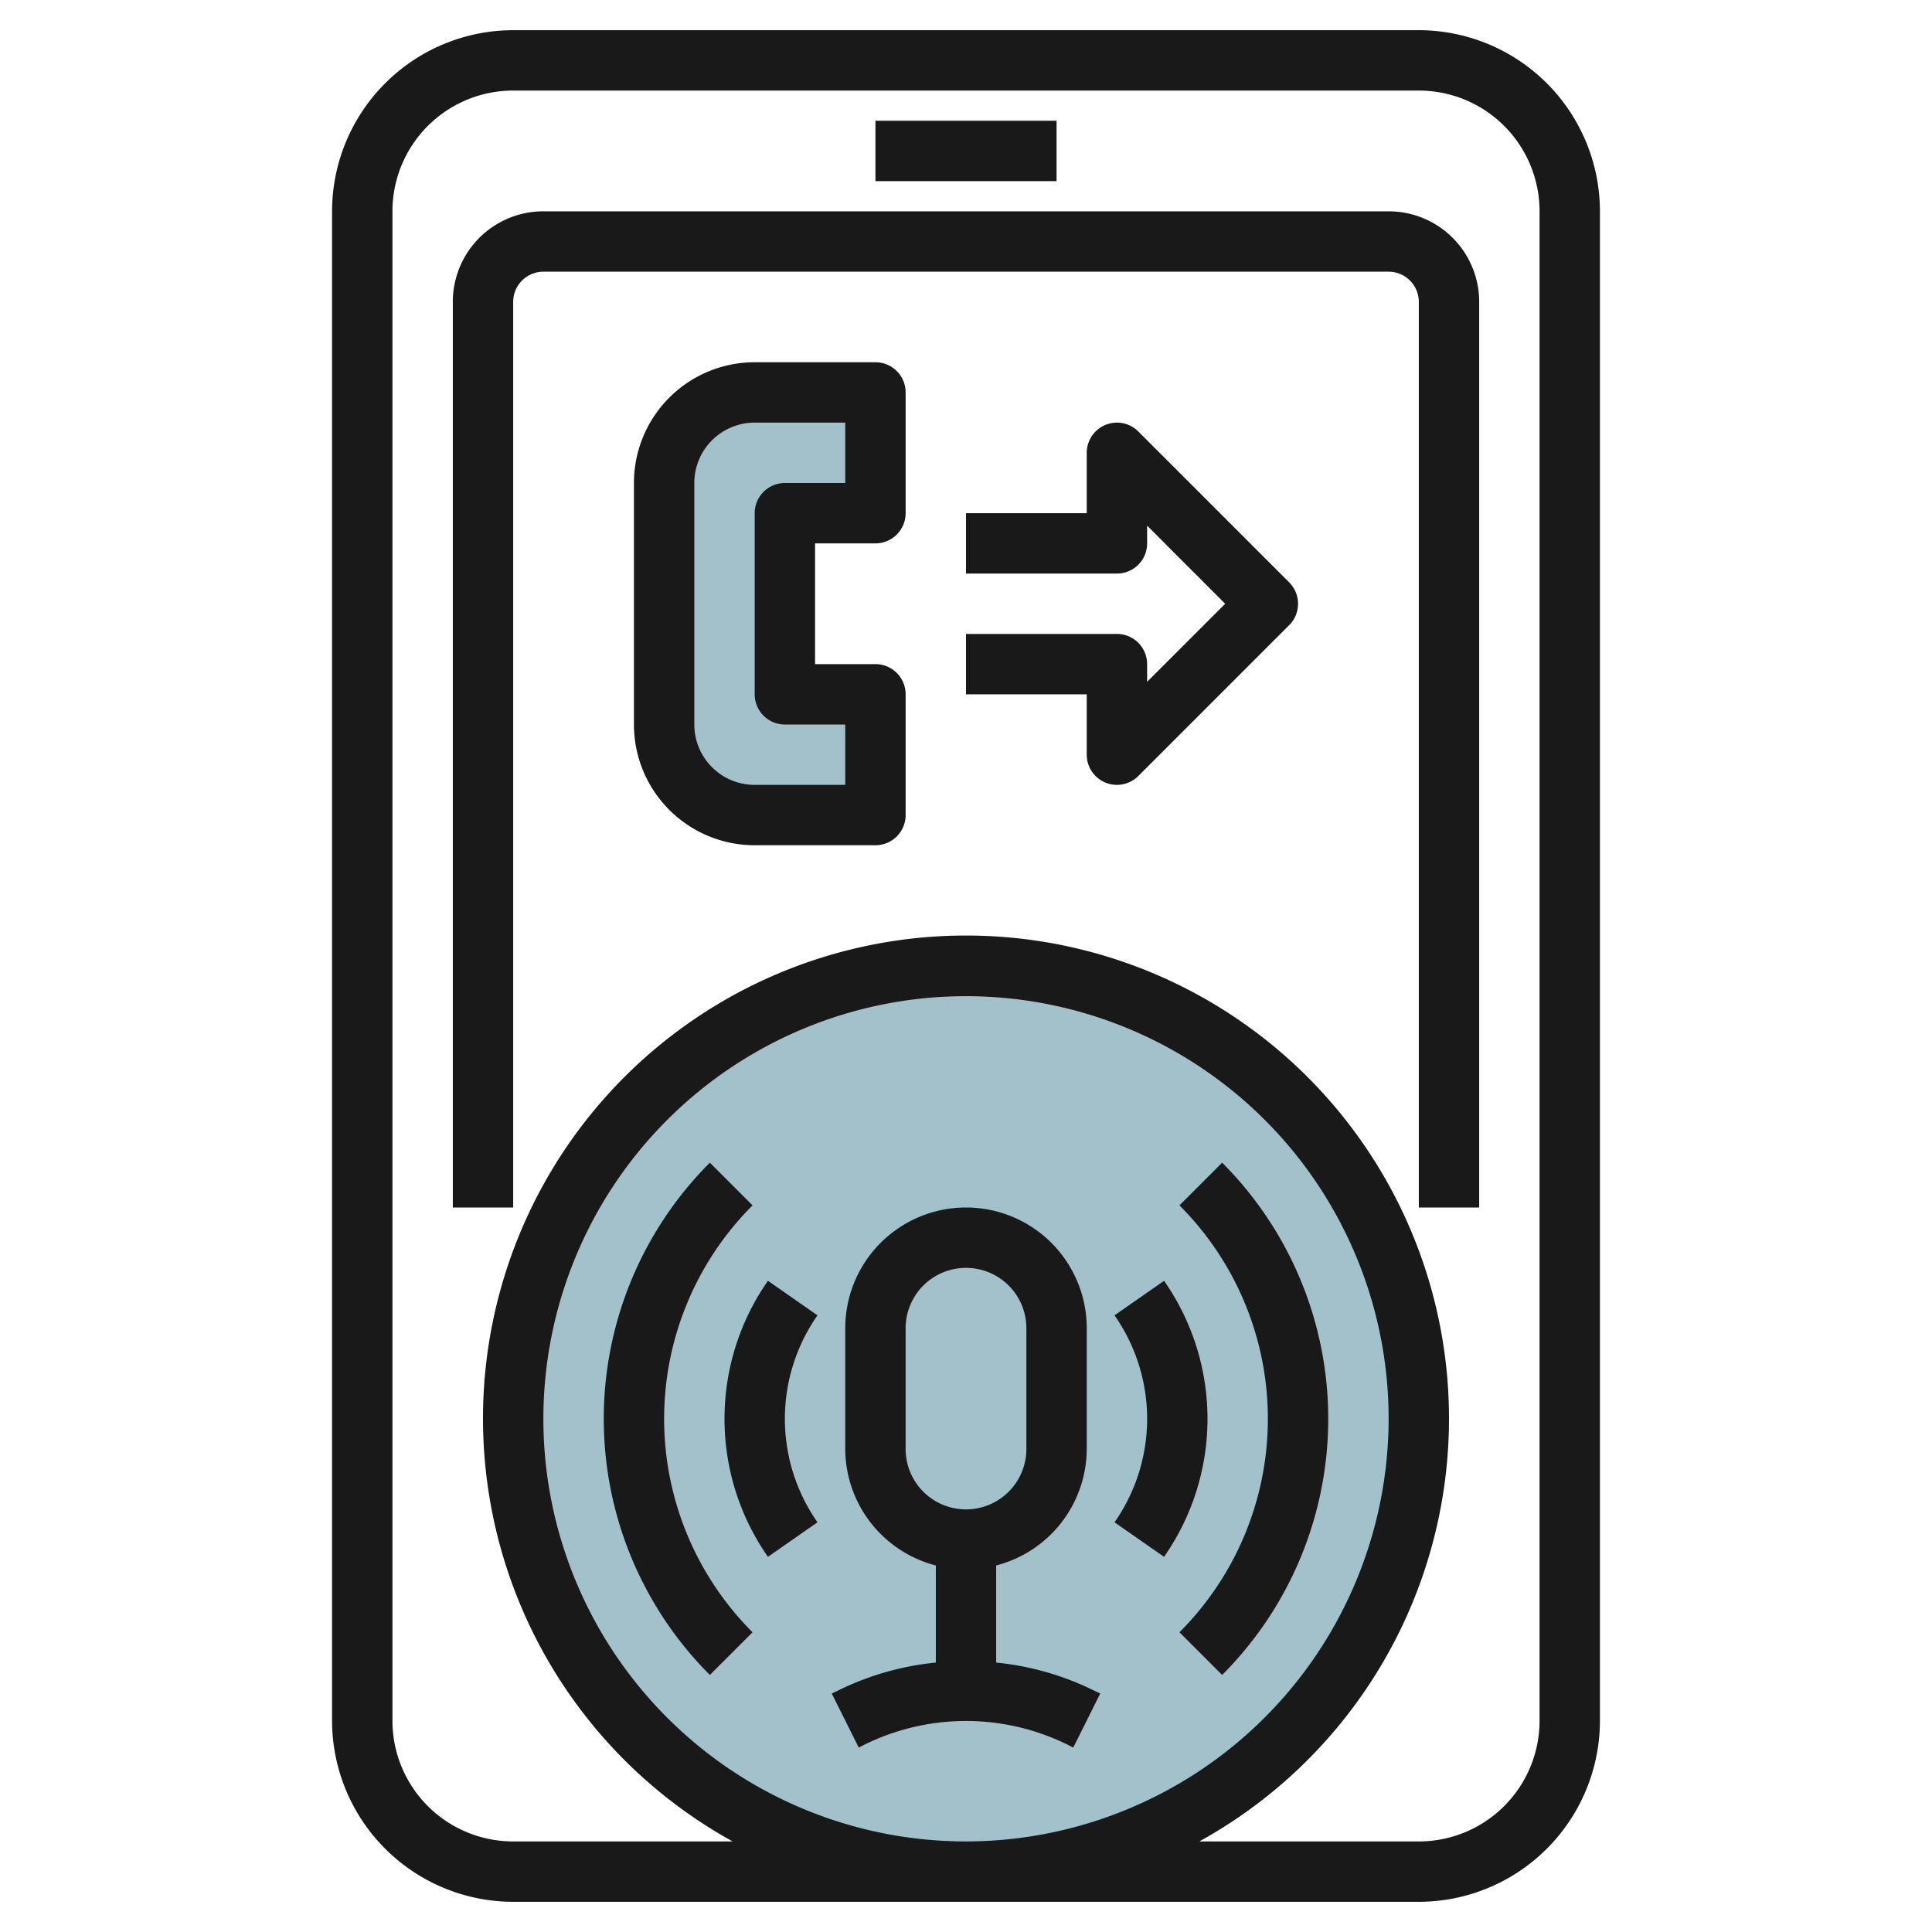 <svg id="Layer_3" height="512" viewBox="0 0 64 64" width="512" xmlns="http://www.w3.org/2000/svg" data-name="Layer 3"><path d="m29 13v4h-3v6h3v4h-4a3 3 0 0 1 -3-3v-8a3 3 0 0 1 3-3z" fill="#a3c1ca"/><circle cx="32" cy="47" fill="#a3c1ca" r="15"/><g fill="#191919"><path d="m17 63h30a6.006 6.006 0 0 0 6-6v-50a6.006 6.006 0 0 0 -6-6h-30a6.006 6.006 0 0 0 -6 6v50a6.006 6.006 0 0 0 6 6zm-4-56a4 4 0 0 1 4-4h30a4 4 0 0 1 4 4v50a4 4 0 0 1 -4 4h-7.271a16 16 0 1 0 -15.458 0h-7.271a4 4 0 0 1 -4-4zm19 54a14 14 0 1 1 14-14 14.015 14.015 0 0 1 -14 14z"/><path d="m17 10a1 1 0 0 1 1-1h28a1 1 0 0 1 1 1v30h2v-30a3 3 0 0 0 -3-3h-28a3 3 0 0 0 -3 3v30h2z"/><path d="m29 12h-4a4 4 0 0 0 -4 4v8a4 4 0 0 0 4 4h4a1 1 0 0 0 1-1v-4a1 1 0 0 0 -1-1h-2v-4h2a1 1 0 0 0 1-1v-4a1 1 0 0 0 -1-1zm-1 4h-2a1 1 0 0 0 -1 1v6a1 1 0 0 0 1 1h2v2h-3a2 2 0 0 1 -2-2v-8a2 2 0 0 1 2-2h3z"/><path d="m37.707 14.293a1 1 0 0 0 -1.707.707v2h-4v2h5a1 1 0 0 0 1-1v-.586l2.586 2.586-2.586 2.586v-.586a1 1 0 0 0 -1-1h-5v2h4v2a1 1 0 0 0 1.707.707l5-5a1 1 0 0 0 0-1.414z"/><path d="m29 4h6v2h-6z"/><path d="m33 55.075v-3.217a4 4 0 0 0 3-3.858v-4a4 4 0 0 0 -8 0v4a4 4 0 0 0 3 3.858v3.217a9.369 9.369 0 0 0 -3.236.925l-.211.1.894 1.79.211-.106a7.6 7.6 0 0 1 6.684 0l.211.106.894-1.79-.211-.1a9.369 9.369 0 0 0 -3.236-.925zm-3-7.075v-4a2 2 0 0 1 4 0v4a2 2 0 0 1 -4 0z"/><path d="m24.929 39.929-1.414-1.414a12 12 0 0 0 0 16.97l1.414-1.414a10 10 0 0 1 0-14.142z"/><path d="m40.485 38.515-1.414 1.414a10 10 0 0 1 0 14.142l1.414 1.414a12 12 0 0 0 0-16.97z"/><path d="m38.561 42.428-1.641 1.144a5.98 5.98 0 0 1 0 6.856l1.641 1.144a7.983 7.983 0 0 0 0-9.144z"/><path d="m25.439 42.428a7.983 7.983 0 0 0 0 9.144l1.641-1.144a5.98 5.98 0 0 1 0-6.856z"/></g></svg>